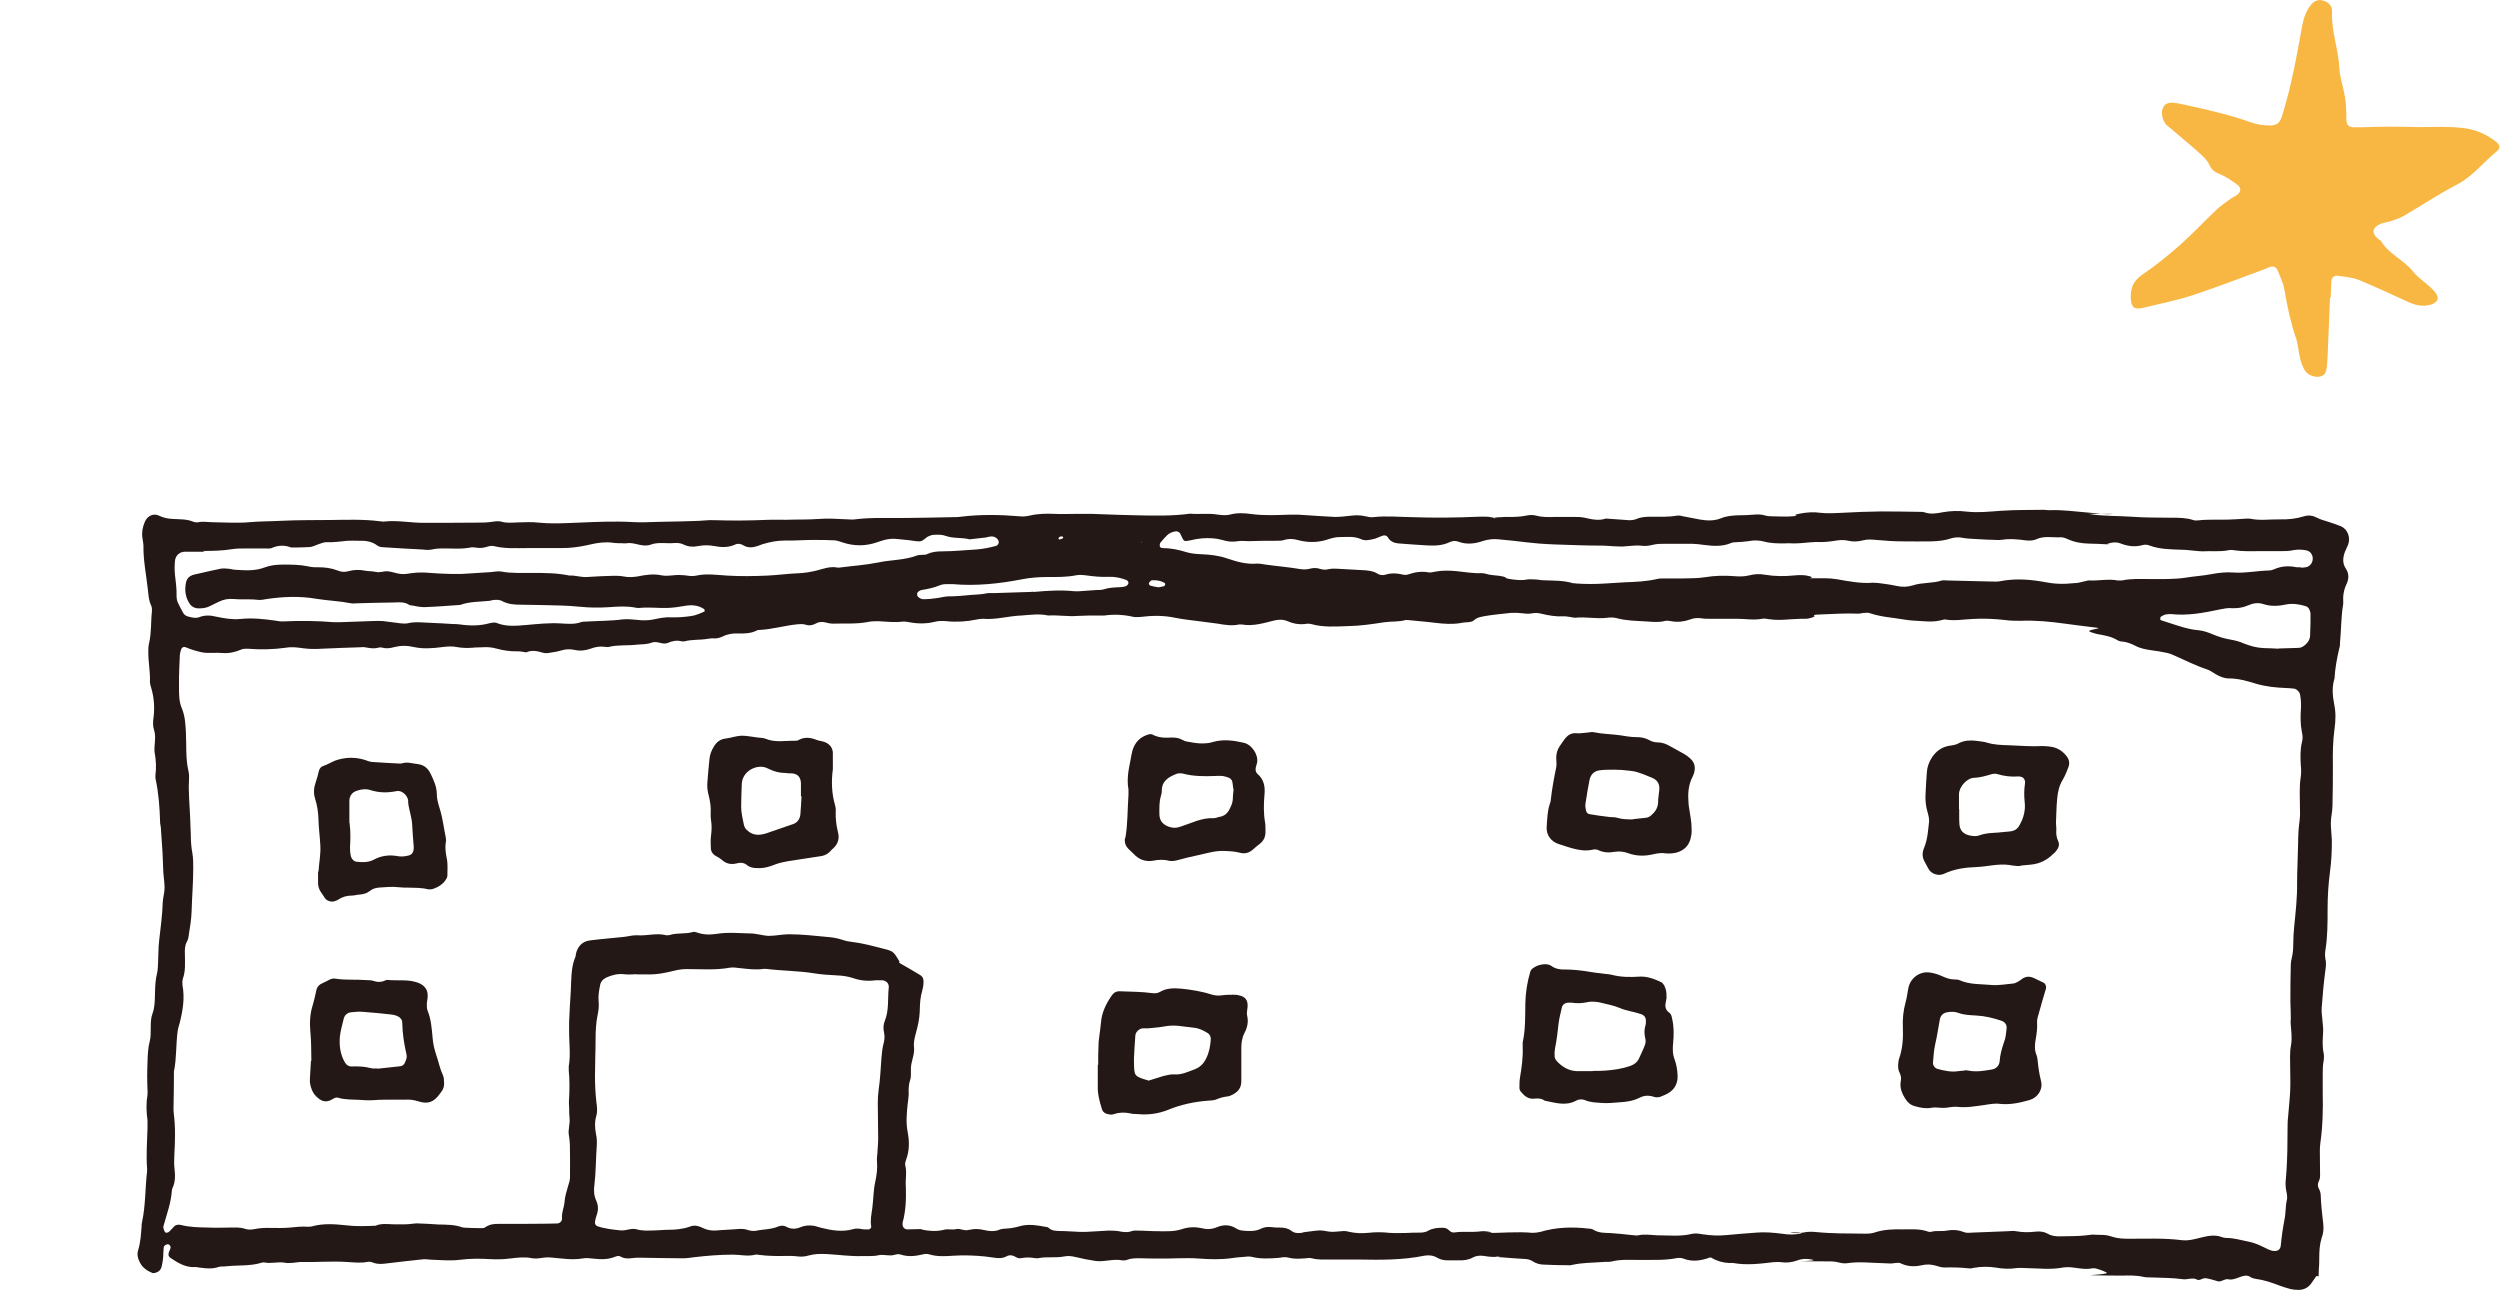 <svg width="128" height="67" viewBox="0 0 128 67" fill="none" xmlns="http://www.w3.org/2000/svg">
<path fill-rule="evenodd" clip-rule="evenodd" d="M87.611 64.384C87.611 64.384 87.57 64.384 87.549 64.384C87.112 64.54 86.664 64.624 86.206 64.446C86.081 64.394 85.935 64.394 85.8 64.425C85.186 64.54 84.561 64.498 83.947 64.509C83.468 64.509 82.989 64.467 82.5 64.592C82.365 64.624 82.229 64.592 82.094 64.613C81.563 64.655 81.032 64.644 80.512 64.759C80.449 64.78 80.376 64.79 80.304 64.78C79.887 64.78 79.481 64.769 79.065 64.749C78.857 64.749 78.659 64.697 78.482 64.582C78.336 64.488 78.191 64.457 78.024 64.457C77.597 64.436 77.16 64.394 76.723 64.363C76.359 64.332 77.066 64.29 76.702 64.342C76.452 64.373 76.202 64.342 75.953 64.3C75.765 64.279 75.578 64.29 75.411 64.384C75.182 64.509 74.932 64.54 74.683 64.53C74.495 64.53 74.318 64.53 74.131 64.53C73.944 64.53 73.766 64.498 73.6 64.404C73.392 64.279 73.163 64.248 72.934 64.29C71.82 64.519 70.696 64.509 69.572 64.488C69.093 64.488 68.614 64.488 68.125 64.488C67.812 64.488 67.479 64.509 67.167 64.425C67.094 64.404 67.021 64.404 66.959 64.415C66.615 64.446 66.282 64.478 65.939 64.384C65.782 64.342 65.616 64.384 65.46 64.404C65.002 64.436 64.544 64.467 64.096 64.352C63.961 64.321 63.825 64.332 63.69 64.352C63.482 64.363 63.284 64.384 63.076 64.415C62.503 64.498 61.931 64.478 61.358 64.436C60.651 64.384 59.943 64.457 59.235 64.436C58.985 64.436 58.735 64.436 58.475 64.425C58.215 64.425 57.975 64.404 57.725 64.498C57.642 64.53 57.538 64.54 57.455 64.53C56.997 64.436 56.539 64.624 56.091 64.561C55.748 64.509 55.415 64.446 55.081 64.363C54.873 64.311 54.675 64.29 54.478 64.332C54.051 64.415 53.614 64.332 53.176 64.415C53.114 64.436 53.041 64.415 52.979 64.415C52.75 64.373 52.521 64.373 52.292 64.415C52.208 64.436 52.094 64.415 52.032 64.373C51.865 64.269 51.698 64.227 51.521 64.332C51.344 64.425 51.167 64.425 50.98 64.404C50.793 64.384 50.616 64.352 50.439 64.332C49.908 64.279 49.388 64.258 48.857 64.29C48.419 64.321 47.982 64.352 47.555 64.217C47.472 64.196 47.368 64.196 47.285 64.217C46.9 64.311 46.525 64.363 46.129 64.238C46.025 64.196 45.9 64.217 45.796 64.248C45.526 64.332 45.255 64.206 44.974 64.269C44.714 64.332 44.432 64.3 44.151 64.311C43.527 64.332 42.923 64.238 42.299 64.206C41.997 64.196 41.705 64.196 41.414 64.279C41.237 64.332 41.05 64.352 40.873 64.332C40.414 64.269 39.956 64.332 39.498 64.3C39.311 64.3 39.134 64.279 38.947 64.258C38.853 64.258 38.759 64.217 38.676 64.238C38.291 64.342 37.906 64.238 37.521 64.238C36.875 64.238 36.23 64.29 35.595 64.363C35.397 64.384 35.189 64.425 34.981 64.425C34.242 64.425 33.513 64.404 32.774 64.394C32.639 64.394 32.503 64.394 32.368 64.415C32.16 64.446 31.962 64.446 31.764 64.332C31.681 64.279 31.598 64.311 31.504 64.342C31.15 64.488 30.786 64.488 30.421 64.446C30.213 64.425 30.015 64.394 29.807 64.436C29.297 64.519 28.797 64.436 28.298 64.394C28.131 64.373 27.985 64.373 27.819 64.394C27.621 64.425 27.403 64.457 27.205 64.415C26.83 64.342 26.476 64.394 26.112 64.436C25.779 64.478 25.425 64.488 25.081 64.467C24.582 64.436 24.072 64.436 23.572 64.498C23.093 64.561 22.614 64.519 22.125 64.498C21.969 64.498 21.802 64.457 21.646 64.478C21.032 64.54 20.418 64.613 19.804 64.686C19.575 64.717 19.356 64.738 19.127 64.655C19.023 64.613 18.898 64.582 18.794 64.613C18.45 64.676 18.107 64.634 17.763 64.613C16.983 64.561 16.202 64.634 15.432 64.613C15.296 64.613 15.151 64.644 15.015 64.655C14.88 64.655 14.745 64.686 14.609 64.655C14.245 64.582 13.881 64.717 13.516 64.634C13.475 64.634 13.423 64.634 13.381 64.655C12.798 64.832 12.194 64.769 11.611 64.832C11.476 64.853 11.33 64.832 11.205 64.863C10.893 64.978 10.57 64.947 10.258 64.905C10.165 64.905 10.071 64.863 9.988 64.874C9.498 64.905 9.103 64.655 8.728 64.404C8.655 64.352 8.603 64.269 8.634 64.165C8.655 64.071 8.707 63.998 8.728 63.904C8.759 63.81 8.686 63.716 8.593 63.706C8.509 63.706 8.395 63.779 8.384 63.852C8.384 63.946 8.364 64.029 8.364 64.123C8.364 64.384 8.332 64.624 8.27 64.874C8.218 65.041 8.103 65.135 7.926 65.176C7.885 65.176 7.833 65.197 7.802 65.176C7.541 65.072 7.312 64.915 7.177 64.665C7.062 64.457 7 64.238 7.073 64.008C7.198 63.602 7.219 63.195 7.25 62.788C7.25 62.715 7.25 62.653 7.271 62.58C7.458 61.724 7.427 60.838 7.531 59.972C7.531 59.931 7.531 59.879 7.531 59.837C7.479 59.149 7.531 58.46 7.552 57.772C7.552 57.637 7.552 57.491 7.552 57.355C7.489 56.917 7.479 56.479 7.552 56.051C7.562 55.968 7.552 55.874 7.552 55.78C7.531 55.322 7.531 54.863 7.552 54.404C7.562 54.028 7.573 53.674 7.666 53.309C7.729 53.09 7.708 52.861 7.718 52.631C7.718 52.37 7.718 52.13 7.812 51.88C7.937 51.536 7.926 51.15 7.937 50.785C7.947 50.462 7.958 50.149 8.041 49.836C8.083 49.659 8.083 49.471 8.093 49.294C8.114 48.929 8.103 48.554 8.145 48.189C8.218 47.532 8.312 46.864 8.332 46.207C8.343 45.957 8.426 45.707 8.426 45.456C8.426 45.206 8.384 44.956 8.364 44.695C8.343 44.351 8.343 44.007 8.322 43.663C8.291 43.256 8.27 42.839 8.239 42.432C8.239 42.318 8.197 42.203 8.197 42.088C8.176 41.358 8.124 40.618 7.968 39.898C7.958 39.825 7.947 39.763 7.958 39.69C8.01 39.304 7.989 38.918 7.916 38.522C7.895 38.365 7.916 38.209 7.926 38.042C7.947 37.813 7.958 37.583 7.885 37.364C7.833 37.208 7.833 37.051 7.843 36.885C7.926 36.332 7.906 35.779 7.749 35.247C7.718 35.133 7.677 35.018 7.677 34.914C7.697 34.403 7.593 33.913 7.593 33.401C7.593 33.235 7.593 33.078 7.635 32.922C7.76 32.38 7.718 31.816 7.781 31.274C7.781 31.18 7.781 31.086 7.739 31.003C7.614 30.742 7.604 30.471 7.573 30.2C7.489 29.439 7.333 28.698 7.344 27.937C7.344 27.802 7.302 27.666 7.291 27.53C7.25 27.249 7.302 26.978 7.416 26.717C7.541 26.415 7.864 26.258 8.145 26.404C8.384 26.519 8.613 26.561 8.863 26.571C9.207 26.592 9.55 26.571 9.883 26.707C9.967 26.738 10.071 26.759 10.154 26.738C10.414 26.686 10.654 26.738 10.904 26.738C11.518 26.748 12.142 26.79 12.756 26.738C13.308 26.686 13.86 26.696 14.401 26.665C15.255 26.623 16.098 26.634 16.951 26.623C17.774 26.613 18.596 26.581 19.429 26.686C19.491 26.686 19.564 26.707 19.627 26.707C20.324 26.623 21.001 26.769 21.688 26.769C22.011 26.769 22.333 26.769 22.645 26.769C23.218 26.769 23.791 26.759 24.363 26.759C24.665 26.759 24.956 26.759 25.258 26.707C25.383 26.686 25.539 26.675 25.664 26.707C25.935 26.79 26.216 26.759 26.487 26.748C26.851 26.738 27.226 26.717 27.59 26.759C28.1 26.811 28.6 26.8 29.099 26.78C29.974 26.748 30.838 26.696 31.712 26.707C32.17 26.707 32.628 26.759 33.086 26.738C33.908 26.707 34.741 26.707 35.564 26.675C35.907 26.675 36.251 26.613 36.594 26.634C37.51 26.665 38.426 26.654 39.353 26.613C39.655 26.602 39.946 26.613 40.248 26.613C40.8 26.592 41.351 26.613 41.903 26.571C42.403 26.529 42.913 26.571 43.423 26.592C43.537 26.592 43.652 26.613 43.766 26.592C44.662 26.477 45.557 26.54 46.452 26.519C47.254 26.508 48.066 26.498 48.857 26.477C48.971 26.477 49.086 26.477 49.2 26.456C50.199 26.331 51.219 26.352 52.219 26.435C52.375 26.456 52.541 26.435 52.698 26.404C53.124 26.3 53.562 26.29 53.989 26.31C54.353 26.331 54.727 26.31 55.092 26.31C55.373 26.31 55.644 26.31 55.914 26.31C56.102 26.31 56.279 26.331 56.466 26.331C57.038 26.352 57.611 26.373 58.184 26.383C59.099 26.404 60.016 26.425 60.932 26.3C61.379 26.342 61.848 26.269 62.306 26.342C62.535 26.373 62.764 26.404 62.993 26.342C63.357 26.248 63.721 26.269 64.086 26.321C64.731 26.404 65.366 26.373 66.011 26.352C66.168 26.352 66.334 26.352 66.49 26.352C67.115 26.394 67.729 26.435 68.343 26.467C68.614 26.467 68.895 26.435 69.165 26.404C69.415 26.373 69.665 26.373 69.915 26.435C70.05 26.467 70.196 26.498 70.321 26.477C70.966 26.404 71.612 26.467 72.247 26.477C73.392 26.519 74.537 26.508 75.692 26.456C75.921 26.456 76.15 26.435 76.379 26.488C76.837 26.581 76.223 26.529 76.671 26.488C76.858 26.488 77.035 26.456 77.222 26.467C77.524 26.467 77.816 26.467 78.118 26.404C78.295 26.362 78.482 26.352 78.669 26.404C78.982 26.488 79.304 26.477 79.617 26.467C79.939 26.467 80.262 26.467 80.585 26.467C80.762 26.467 80.96 26.467 81.136 26.508C81.501 26.592 81.855 26.675 82.219 26.55C82.562 26.581 82.906 26.592 83.25 26.623C83.437 26.644 83.614 26.644 83.791 26.571C84.03 26.467 84.28 26.456 84.54 26.456C84.967 26.456 85.404 26.477 85.841 26.404C85.946 26.383 86.07 26.404 86.175 26.435C86.466 26.488 86.758 26.55 87.049 26.602C87.413 26.665 87.778 26.675 88.132 26.529C88.413 26.415 88.715 26.394 89.006 26.383C89.256 26.383 89.506 26.373 89.766 26.352C89.974 26.331 90.182 26.331 90.38 26.394C90.484 26.425 90.609 26.435 90.724 26.435C91.067 26.435 91.411 26.467 91.754 26.435C92.347 26.394 91.556 26.415 92.139 26.3C92.504 26.227 92.868 26.206 93.232 26.258C93.586 26.3 93.919 26.269 94.263 26.258C94.95 26.216 95.637 26.196 96.324 26.185C96.969 26.185 97.604 26.196 98.25 26.206C98.343 26.206 98.447 26.206 98.52 26.227C98.833 26.342 99.155 26.29 99.468 26.227C99.874 26.154 100.29 26.143 100.706 26.196C101.279 26.258 101.851 26.196 102.424 26.154C103.163 26.102 103.892 26.112 104.631 26.102C104.724 26.102 104.818 26.123 104.912 26.123C105.599 26.091 106.286 26.196 106.962 26.248C107.379 26.279 107.785 26.362 108.201 26.31C108.222 26.31 106.91 26.31 106.931 26.31C107.649 26.435 108.389 26.404 109.128 26.456C109.815 26.508 110.502 26.498 111.189 26.508C111.553 26.508 111.928 26.508 112.282 26.623C112.365 26.654 112.459 26.654 112.542 26.644C113.073 26.581 113.604 26.623 114.124 26.602C114.374 26.592 114.624 26.581 114.884 26.561C114.999 26.561 115.113 26.54 115.228 26.561C115.727 26.665 116.237 26.581 116.737 26.592C117.153 26.602 117.559 26.561 117.965 26.435C118.205 26.362 118.413 26.394 118.631 26.508C118.808 26.602 119.017 26.654 119.214 26.717C119.433 26.79 119.652 26.863 119.86 26.946C120.203 27.103 120.359 27.52 120.224 27.885C120.172 28.01 120.11 28.135 120.058 28.26C119.953 28.552 119.922 28.844 120.11 29.116C120.276 29.376 120.266 29.647 120.141 29.908C119.995 30.21 119.953 30.513 119.974 30.847C119.974 30.909 119.974 30.982 119.953 31.045C119.86 31.66 119.87 32.286 119.808 32.901C119.808 32.995 119.808 33.089 119.776 33.172C119.652 33.694 119.558 34.204 119.527 34.736C119.391 35.164 119.423 35.602 119.506 36.029C119.6 36.467 119.589 36.895 119.527 37.322C119.443 37.938 119.433 38.563 119.443 39.179C119.443 39.867 119.443 40.566 119.423 41.254C119.423 41.546 119.339 41.848 119.339 42.14C119.339 42.432 119.381 42.735 119.391 43.027C119.391 43.559 119.371 44.08 119.298 44.612C119.214 45.248 119.173 45.894 119.173 46.541C119.173 47.25 119.173 47.97 119.058 48.668C119.037 48.804 119.037 48.95 119.058 49.075C119.11 49.284 119.089 49.482 119.058 49.69C118.975 50.326 118.913 50.973 118.871 51.609C118.85 51.839 118.902 52.068 118.913 52.297C118.933 52.485 118.954 52.662 118.944 52.85C118.923 53.215 118.892 53.58 118.975 53.945C118.996 54.049 118.985 54.174 118.975 54.289C118.923 54.539 118.923 54.79 118.923 55.04C118.923 55.342 118.923 55.634 118.923 55.937C118.944 56.813 118.923 57.689 118.798 58.554C118.777 58.69 118.777 58.825 118.777 58.971C118.777 59.389 118.788 59.795 118.788 60.202C118.788 60.296 118.767 60.39 118.725 60.473C118.663 60.609 118.652 60.723 118.725 60.859C118.777 60.953 118.819 61.078 118.819 61.182C118.84 61.683 118.892 62.194 118.954 62.694C118.975 62.934 118.954 63.163 118.871 63.372C118.767 63.706 118.746 64.04 118.746 64.394C118.746 64.968 118.725 64.717 118.715 65.291C118.715 65.458 118.663 65.239 118.569 65.374C118.486 65.489 118.413 65.604 118.33 65.718C118.173 65.937 117.944 66.042 117.684 66.042C117.549 66.042 117.414 66.031 117.278 66C117.08 65.948 116.883 65.885 116.685 65.812C116.3 65.666 115.915 65.531 115.498 65.479C115.415 65.468 115.311 65.437 115.238 65.395C114.894 65.135 114.488 65.593 114.083 65.499C113.906 65.458 113.739 65.645 113.562 65.604C113.364 65.552 113.166 65.479 112.958 65.447C112.729 65.416 112.646 65.614 112.448 65.499C112.282 65.406 111.959 65.52 111.792 65.499C111.262 65.426 110.741 65.426 110.21 65.406C110.044 65.406 109.887 65.406 109.731 65.374C109.367 65.291 109.003 65.301 108.628 65.312C108.097 65.312 107.577 65.301 107.046 65.291C106.858 65.291 108.024 65.239 107.858 65.155C107.754 65.103 107.649 65.051 107.545 65.02C107.41 64.978 107.264 64.915 107.139 64.936C106.785 65.009 106.452 64.936 106.119 64.895C105.963 64.874 105.797 64.874 105.64 64.895C105.005 65.02 104.36 64.936 103.725 64.926C103.569 64.926 103.402 64.905 103.246 64.926C102.903 64.978 102.559 64.968 102.216 64.905C101.82 64.843 101.435 64.843 101.05 64.915C100.967 64.936 100.873 64.957 100.779 64.936C100.373 64.895 99.957 64.884 99.551 64.895C99.415 64.895 99.28 64.853 99.145 64.811C98.895 64.738 98.656 64.717 98.395 64.78C98.031 64.863 97.667 64.853 97.323 64.686C97.25 64.644 97.146 64.655 97.053 64.665C96.844 64.707 96.647 64.686 96.438 64.676C95.824 64.665 95.2 64.582 94.575 64.676C94.44 64.697 94.294 64.676 94.169 64.644C93.919 64.571 93.669 64.582 93.42 64.582C93.003 64.582 92.587 64.582 92.181 64.571C91.921 64.571 93.055 64.571 92.816 64.498C92.545 64.436 92.275 64.436 92.004 64.54C91.744 64.634 91.473 64.665 91.192 64.624C91.057 64.603 90.921 64.624 90.786 64.624C90.099 64.707 89.422 64.79 88.735 64.665C88.662 64.655 88.6 64.665 88.527 64.665C88.208 64.651 87.91 64.564 87.632 64.404L87.611 64.384ZM46.036 49.294C46.41 49.503 46.754 49.711 47.108 49.92C47.243 50.003 47.295 50.128 47.285 50.274C47.285 50.431 47.254 50.598 47.212 50.754C47.129 51.025 47.108 51.286 47.097 51.567C47.097 51.911 47.056 52.256 46.972 52.589C46.9 52.923 46.764 53.246 46.795 53.601C46.848 53.976 46.65 54.32 46.639 54.685C46.639 54.779 46.639 54.873 46.639 54.956C46.639 55.071 46.639 55.186 46.598 55.301C46.525 55.53 46.514 55.749 46.525 55.978C46.525 56.166 46.494 56.343 46.473 56.521C46.421 57.001 46.379 57.48 46.473 57.96C46.566 58.45 46.566 58.919 46.389 59.389C46.358 59.472 46.327 59.576 46.348 59.66C46.442 60.025 46.348 60.4 46.379 60.755C46.4 61.38 46.379 61.996 46.213 62.6C46.213 62.621 46.213 62.642 46.213 62.663C46.192 62.809 46.306 62.944 46.452 62.944C46.754 62.944 47.056 62.924 47.347 62.924C47.535 62.924 47.014 62.924 47.191 62.955C47.555 63.028 47.92 63.059 48.284 62.976C48.388 62.944 48.513 62.934 48.617 62.944C49.148 62.976 48.836 62.851 49.356 62.976C49.46 63.007 49.585 62.976 49.7 62.955C49.929 62.903 50.147 62.924 50.376 62.976C50.647 63.038 50.918 63.07 51.188 62.955C51.282 62.913 51.417 62.913 51.521 62.903C51.75 62.892 51.969 62.851 52.188 62.788C52.666 62.642 53.145 62.746 53.624 62.83C53.645 62.83 53.666 62.851 53.687 62.861C53.853 63.028 54.051 63.017 54.27 63.028C54.582 63.028 54.915 63.059 55.238 63.07C55.373 63.07 55.508 63.08 55.644 63.07C56.008 63.049 56.383 63.028 56.747 63.007C56.903 63.007 57.07 63.007 57.226 63.028C57.476 63.08 57.715 63.122 57.965 63.028C58.048 62.997 58.142 63.007 58.236 63.007C58.579 63.007 58.923 63.038 59.266 63.038C59.682 63.038 60.099 63.07 60.505 62.934C60.848 62.819 61.181 62.809 61.514 62.882C61.796 62.955 62.045 62.944 62.316 62.83C62.639 62.694 62.982 62.694 63.305 62.903C63.399 62.965 63.513 62.997 63.628 63.007C63.94 63.038 64.273 63.059 64.575 62.903C64.752 62.819 64.929 62.809 65.116 62.83C65.251 62.851 65.387 62.851 65.533 62.851C65.741 62.851 65.939 62.882 66.115 63.017C66.261 63.132 66.449 63.153 66.636 63.122C66.698 63.111 66.761 63.08 66.834 63.08C67.084 63.049 67.333 63.007 67.583 62.997C67.791 62.997 67.989 63.07 68.197 63.07C68.406 63.07 68.603 63.038 68.812 63.028C68.905 63.028 68.999 63.049 69.082 63.07C69.394 63.143 69.728 63.153 70.04 63.122C70.404 63.08 70.769 63.08 71.133 63.122C71.32 63.132 71.508 63.143 71.685 63.132C72.195 63.132 72.101 63.111 72.601 63.111C72.788 63.111 72.965 63.111 73.132 63.007C73.361 62.882 73.61 62.861 73.86 62.861C73.985 62.861 74.089 62.892 74.172 62.976C74.256 63.059 74.35 63.122 74.474 63.101C74.901 63.038 75.338 63.101 75.776 63.049C75.953 63.017 76.14 63.049 76.317 63.08C76.588 63.132 75.796 63.132 76.067 63.132C76.868 63.132 77.67 63.049 78.472 63.122C78.607 63.122 78.742 63.101 78.878 63.07C79.679 62.83 80.501 62.809 81.324 62.903C81.418 62.903 81.522 62.924 81.584 62.965C81.855 63.132 82.157 63.122 82.448 63.132C82.812 63.153 83.177 63.195 83.551 63.236C83.666 63.236 83.781 63.278 83.885 63.247C84.207 63.174 84.53 63.236 84.842 63.247C85.436 63.247 86.039 63.32 86.622 63.174C86.799 63.132 86.987 63.163 87.174 63.195C87.58 63.257 87.996 63.278 88.402 63.236C88.902 63.184 89.402 63.153 89.912 63.111C90.349 63.07 90.786 63.111 91.213 63.163C91.535 63.216 91.848 63.226 92.16 63.163C92.483 63.09 91.411 63.08 91.744 63.122C91.942 63.143 92.16 63.143 92.358 63.101C92.566 63.059 92.764 63.059 92.972 63.08C93.794 63.163 94.627 63.153 95.45 63.163C95.637 63.163 95.814 63.163 95.991 63.101C96.459 62.944 96.948 62.934 97.417 62.944C97.844 62.944 98.291 62.903 98.718 63.059C98.781 63.08 98.853 63.08 98.916 63.059C99.166 62.997 99.426 63.059 99.665 63.007C99.967 62.955 100.248 62.965 100.54 63.08C100.665 63.132 100.81 63.122 100.946 63.111C101.56 63.09 102.184 63.059 102.799 63.038C102.934 63.038 103.08 63.007 103.215 63.038C103.559 63.101 103.892 63.101 104.235 63.059C104.443 63.038 104.651 63.059 104.839 63.163C105.047 63.289 105.276 63.309 105.505 63.299C105.911 63.289 106.327 63.299 106.744 63.257C107.472 63.174 106.869 63.226 107.597 63.226C107.785 63.226 107.972 63.257 108.139 63.32C108.43 63.414 108.722 63.424 109.023 63.424C109.919 63.424 110.814 63.383 111.709 63.497C112.396 63.581 113.073 63.09 113.729 63.33C113.812 63.362 113.906 63.383 113.989 63.383C114.364 63.383 114.707 63.487 115.071 63.56C115.3 63.602 115.509 63.675 115.717 63.768C115.863 63.841 116.008 63.904 116.154 63.977C116.216 63.998 116.279 64.029 116.341 64.04C116.622 64.092 116.768 63.977 116.779 63.737C116.82 63.299 116.883 62.871 116.966 62.444C117.039 62.11 117.008 61.756 117.091 61.422C117.112 61.339 117.101 61.234 117.091 61.151C116.966 60.556 117.039 60.515 117.07 59.92C117.112 59.253 117.122 58.586 117.122 57.918C117.122 57.668 117.122 57.418 117.153 57.157C117.185 56.719 117.237 56.281 117.257 55.853C117.278 55.468 117.257 55.071 117.257 54.685C117.257 54.3 117.226 53.903 117.299 53.517C117.372 53.121 117.299 52.746 117.278 52.349C117.278 52.276 117.289 52.214 117.289 52.141C117.289 51.859 117.278 51.588 117.268 51.317C117.268 50.671 117.268 50.034 117.289 49.388C117.289 49.273 117.309 49.158 117.341 49.044C117.393 48.825 117.414 48.595 117.414 48.366C117.414 48.043 117.434 47.719 117.466 47.407C117.538 46.677 117.622 45.947 117.611 45.206C117.611 44.539 117.653 43.871 117.663 43.204C117.663 42.808 117.684 42.422 117.736 42.036C117.767 41.807 117.767 41.577 117.757 41.348C117.757 40.816 117.715 40.294 117.799 39.773C117.83 39.565 117.82 39.356 117.799 39.158C117.778 38.762 117.767 38.376 117.861 37.99C117.903 37.834 117.903 37.667 117.861 37.51C117.778 37.093 117.778 36.686 117.809 36.269C117.82 36.04 117.809 35.81 117.767 35.581C117.747 35.425 117.591 35.279 117.455 35.258C117.32 35.237 117.185 35.237 117.039 35.226C116.518 35.206 115.987 35.153 115.477 34.997C115.04 34.861 114.593 34.736 114.135 34.736C113.874 34.736 113.645 34.642 113.427 34.507C113.291 34.423 113.156 34.33 113.01 34.277C112.438 34.09 111.907 33.819 111.366 33.579C111.22 33.506 111.074 33.454 110.918 33.422C110.668 33.37 110.429 33.328 110.179 33.297C109.877 33.255 109.586 33.203 109.315 33.057C109.107 32.953 108.899 32.87 108.67 32.849C108.576 32.849 108.482 32.818 108.409 32.776C108.107 32.588 107.774 32.536 107.431 32.473C107.296 32.453 107.16 32.4 107.035 32.359C106.713 32.244 107.722 32.181 107.368 32.14C106.817 32.077 106.275 32.004 105.724 31.931C104.974 31.827 104.225 31.754 103.465 31.785C103.194 31.785 102.913 31.785 102.642 31.743C102.091 31.681 101.539 31.66 100.998 31.691C100.54 31.712 100.082 31.796 99.624 31.723C99.54 31.702 99.447 31.743 99.353 31.764C99.062 31.837 98.76 31.827 98.468 31.806C98.125 31.785 97.781 31.775 97.438 31.712C96.876 31.618 96.303 31.587 95.751 31.399C95.668 31.368 95.564 31.368 95.481 31.378C95.366 31.378 95.252 31.42 95.148 31.42C94.481 31.389 93.815 31.441 93.159 31.462C92.514 31.493 93.253 31.514 92.629 31.66C92.504 31.691 92.358 31.681 92.212 31.681C92.014 31.691 91.796 31.702 91.598 31.712C91.254 31.743 90.911 31.754 90.567 31.702C90.453 31.681 90.338 31.66 90.224 31.681C89.787 31.764 89.36 31.681 88.923 31.681C88.444 31.681 87.955 31.681 87.476 31.681C87.361 31.681 87.236 31.681 87.132 31.66C86.924 31.629 86.726 31.639 86.518 31.723C86.216 31.827 85.894 31.869 85.571 31.806C85.467 31.785 85.342 31.764 85.227 31.796C84.915 31.879 84.592 31.837 84.27 31.816C83.77 31.785 83.27 31.785 82.771 31.649C82.625 31.608 82.448 31.608 82.292 31.629C81.74 31.702 81.189 31.566 80.647 31.629C80.564 31.629 80.47 31.597 80.376 31.587C80.262 31.576 80.147 31.545 80.033 31.556C79.669 31.576 79.304 31.514 78.951 31.43C78.784 31.389 78.638 31.368 78.472 31.399C78.284 31.441 78.107 31.42 77.93 31.399C77.753 31.378 77.556 31.368 77.379 31.378C76.9 31.43 76.421 31.472 75.953 31.556C75.276 31.681 75.682 31.848 74.984 31.869C74.922 31.869 74.849 31.889 74.787 31.9C74.35 31.973 73.923 31.942 73.486 31.889C73.007 31.827 72.528 31.796 72.049 31.743C72.028 31.743 72.007 31.743 71.976 31.743C71.622 31.848 71.247 31.806 70.883 31.858C70.269 31.952 69.655 32.046 69.041 32.056C68.395 32.077 67.76 32.129 67.136 31.952C67.032 31.921 66.907 31.931 66.803 31.952C66.501 31.983 66.199 31.931 65.928 31.806C65.71 31.712 65.491 31.712 65.262 31.764C64.71 31.9 64.159 32.077 63.576 31.973C63.524 31.973 63.482 31.973 63.44 31.973C63.076 32.056 62.712 31.994 62.347 31.931C62.035 31.889 61.712 31.848 61.39 31.806C60.984 31.754 60.567 31.712 60.161 31.629C59.568 31.503 58.985 31.514 58.392 31.587C58.277 31.587 58.163 31.608 58.048 31.587C57.548 31.472 57.059 31.441 56.549 31.514C56.456 31.524 56.362 31.514 56.268 31.514C55.904 31.514 55.539 31.514 55.175 31.535C54.675 31.576 54.165 31.483 53.666 31.514C53.208 31.41 52.75 31.483 52.302 31.514C51.636 31.535 50.99 31.743 50.314 31.681C50.21 31.681 50.085 31.702 49.981 31.723C49.481 31.827 48.981 31.858 48.471 31.806C48.263 31.785 48.055 31.785 47.857 31.837C47.431 31.942 46.993 31.942 46.556 31.858C46.442 31.837 46.327 31.816 46.213 31.827C45.796 31.879 45.39 31.827 44.974 31.806C44.786 31.806 44.609 31.806 44.422 31.848C43.829 31.962 43.236 31.91 42.642 31.931C42.538 31.931 42.413 31.91 42.309 31.879C42.122 31.827 41.945 31.827 41.778 31.921C41.612 32.014 41.424 32.046 41.247 31.983C41.112 31.942 40.977 31.952 40.841 31.962C40.185 32.025 39.54 32.223 38.874 32.254C38.832 32.254 38.78 32.254 38.739 32.286C38.447 32.432 38.124 32.442 37.802 32.432C37.521 32.421 37.25 32.463 37 32.588C36.834 32.672 36.657 32.703 36.469 32.682C36.386 32.682 36.282 32.703 36.199 32.713C35.813 32.776 35.418 32.734 35.043 32.838C35.002 32.838 34.95 32.838 34.908 32.838C34.648 32.765 34.419 32.818 34.179 32.922C33.919 33.026 33.659 32.797 33.367 32.901C33.138 32.995 32.878 32.984 32.618 33.005C32.139 33.068 31.65 33.005 31.181 33.12C31.119 33.141 31.035 33.12 30.983 33.12C30.723 33.078 30.484 33.12 30.234 33.214C29.974 33.308 29.693 33.339 29.422 33.276C29.183 33.224 28.974 33.235 28.756 33.297C28.558 33.36 28.35 33.391 28.152 33.422C28.038 33.443 27.913 33.454 27.809 33.422C27.527 33.339 27.236 33.266 26.945 33.401C26.788 33.381 26.632 33.339 26.466 33.349C26.122 33.349 25.779 33.308 25.446 33.214C25.196 33.141 24.946 33.12 24.696 33.141C24.53 33.151 24.373 33.141 24.217 33.162C23.947 33.182 23.666 33.182 23.395 33.13C23.155 33.078 22.895 33.099 22.645 33.13C22.167 33.193 21.677 33.235 21.199 33.13C20.845 33.047 20.522 33.047 20.189 33.13C19.981 33.193 19.783 33.214 19.575 33.162C19.512 33.141 19.439 33.141 19.366 33.162C19.137 33.224 18.919 33.182 18.69 33.141C18.596 33.12 18.513 33.141 18.419 33.141C17.784 33.162 17.139 33.182 16.494 33.214C16.171 33.235 15.858 33.235 15.536 33.193C15.244 33.151 14.942 33.109 14.651 33.162C13.995 33.255 13.329 33.266 12.663 33.214C12.548 33.214 12.423 33.214 12.33 33.266C12.028 33.391 11.716 33.464 11.382 33.433C11.039 33.401 10.695 33.464 10.352 33.401C10.06 33.339 9.779 33.255 9.509 33.141C9.394 33.089 9.29 33.162 9.259 33.297C9.238 33.391 9.207 33.474 9.207 33.568C9.186 33.933 9.176 34.298 9.165 34.674C9.165 34.861 9.165 35.039 9.165 35.216C9.165 35.56 9.165 35.915 9.3 36.238C9.477 36.655 9.498 37.083 9.519 37.521C9.55 38.178 9.498 38.855 9.654 39.502C9.686 39.658 9.686 39.825 9.675 39.982C9.654 40.305 9.675 40.618 9.686 40.941C9.727 41.535 9.748 42.13 9.769 42.735C9.769 43.058 9.79 43.371 9.852 43.694C9.894 43.944 9.894 44.195 9.894 44.445C9.894 45.185 9.831 45.915 9.811 46.645C9.8 47.062 9.727 47.469 9.665 47.876C9.654 47.99 9.634 48.105 9.571 48.209C9.457 48.418 9.457 48.637 9.467 48.877C9.467 49.294 9.509 49.711 9.363 50.107C9.332 50.212 9.332 50.337 9.342 50.441C9.467 51.088 9.363 51.724 9.207 52.349C9.176 52.485 9.124 52.61 9.103 52.746C8.999 53.444 9.051 54.164 8.905 54.863C8.905 54.904 8.905 54.956 8.905 54.998C8.905 55.561 8.895 56.145 8.884 56.719C8.884 56.813 8.884 56.907 8.895 56.99C8.988 57.699 8.967 58.419 8.926 59.128C8.926 59.336 8.905 59.535 8.926 59.743C8.967 60.108 8.999 60.483 8.832 60.828C8.811 60.869 8.801 60.922 8.801 60.953C8.759 61.578 8.541 62.162 8.374 62.757C8.364 62.809 8.353 62.851 8.374 62.892C8.384 62.955 8.405 63.017 8.447 63.08C8.489 63.143 8.613 63.122 8.686 63.038C8.749 62.976 8.811 62.913 8.874 62.84C8.967 62.715 9.103 62.684 9.248 62.715C9.727 62.84 10.196 62.84 10.685 62.851C11.049 62.871 11.414 62.851 11.788 62.851C12.038 62.851 12.298 62.83 12.538 62.913C12.694 62.965 12.85 62.965 13.006 62.934C13.298 62.871 13.6 62.861 13.902 62.871C14.214 62.871 14.537 62.882 14.859 62.851C15.161 62.819 15.453 62.788 15.744 62.809C15.838 62.809 15.931 62.809 16.015 62.778C16.577 62.632 17.149 62.673 17.722 62.736C18.221 62.798 18.732 62.778 19.231 62.757C19.512 62.632 19.825 62.673 20.116 62.684C20.459 62.684 20.803 62.705 21.146 62.653C21.261 62.632 21.375 62.632 21.49 62.642C21.813 62.653 22.135 62.673 22.448 62.694C22.864 62.705 23.27 62.694 23.666 62.84C23.749 62.871 24.55 62.882 24.644 62.882C24.707 62.882 24.79 62.882 24.842 62.84C25.061 62.684 25.3 62.653 25.56 62.663C26.07 62.663 28.006 62.663 28.516 62.642C28.662 62.642 28.787 62.527 28.777 62.371C28.745 62.089 28.881 61.829 28.902 61.558C28.922 61.255 29.016 60.974 29.099 60.682C29.141 60.556 29.183 60.421 29.183 60.285C29.193 59.868 29.183 59.462 29.183 59.044C29.183 58.742 29.183 58.44 29.131 58.148C29.068 57.845 29.193 57.564 29.162 57.261C29.141 57.074 29.141 56.896 29.141 56.719C29.141 56.604 29.12 56.489 29.131 56.375C29.162 55.853 29.172 55.322 29.12 54.8C29.12 54.727 29.12 54.664 29.12 54.592C29.214 54.06 29.151 53.538 29.141 53.007C29.141 52.756 29.131 52.506 29.141 52.256C29.162 51.755 29.193 51.244 29.224 50.744C29.256 50.149 29.224 49.544 29.464 48.981C29.485 48.94 29.474 48.887 29.485 48.846C29.578 48.439 29.828 48.189 30.224 48.147C30.796 48.074 31.358 48.032 31.931 47.97C32.16 47.949 32.378 47.876 32.607 47.886C33.117 47.928 33.617 47.751 34.117 47.886C34.179 47.897 34.252 47.886 34.315 47.865C34.689 47.751 35.095 47.834 35.47 47.719C35.532 47.699 35.605 47.719 35.678 47.74C36.011 47.865 36.355 47.865 36.698 47.813C37.271 47.719 37.843 47.782 38.416 47.792C38.728 47.792 39.051 47.907 39.363 47.917C39.707 47.917 40.05 47.834 40.394 47.834C41.081 47.834 41.757 47.917 42.444 47.98C42.694 48.001 42.944 48.053 43.183 48.136C43.308 48.178 43.444 48.209 43.579 48.22C44.131 48.282 44.662 48.428 45.192 48.564C45.755 48.7 45.744 48.721 46.056 49.231L46.036 49.294ZM32.618 49.878C32.378 49.888 32.149 49.909 31.931 49.878C31.619 49.847 31.337 49.92 31.056 50.045C30.879 50.128 30.755 50.253 30.723 50.452C30.671 50.723 30.619 50.994 30.65 51.275C30.671 51.515 30.65 51.734 30.598 51.964C30.515 52.37 30.494 52.777 30.494 53.205C30.494 53.82 30.463 54.446 30.463 55.061C30.463 55.52 30.484 55.978 30.536 56.437C30.567 56.667 30.598 56.886 30.536 57.115C30.442 57.428 30.453 57.741 30.515 58.064C30.557 58.241 30.567 58.429 30.557 58.617C30.505 59.305 30.515 59.993 30.432 60.682C30.39 60.953 30.411 61.224 30.536 61.495C30.64 61.735 30.64 61.975 30.546 62.225C30.505 62.329 30.484 62.444 30.463 62.559C30.442 62.642 30.505 62.757 30.578 62.778C30.963 62.913 31.379 62.955 31.785 62.997C32.066 63.017 32.326 62.861 32.607 62.944C32.899 63.028 33.201 63.007 33.503 62.997C33.732 62.997 33.961 62.965 34.19 62.965C34.575 62.965 34.96 62.934 35.335 62.798C35.512 62.725 35.689 62.746 35.865 62.819C35.928 62.851 35.99 62.871 36.053 62.903C36.272 62.997 36.49 63.017 36.73 62.997C37.042 62.965 37.364 62.965 37.687 62.934C37.895 62.913 38.093 62.903 38.291 62.976C38.416 63.017 38.572 63.038 38.697 63.017C39.072 62.934 39.478 62.955 39.842 62.798C39.967 62.746 40.113 62.736 40.237 62.798C40.477 62.934 40.716 62.944 40.966 62.84C41.185 62.746 41.414 62.725 41.643 62.757C41.778 62.778 41.913 62.83 42.038 62.861C42.58 62.997 43.121 63.09 43.673 62.934C43.829 62.882 43.985 62.903 44.151 62.934C44.256 62.955 44.37 62.944 44.485 62.944C44.537 62.944 44.62 62.851 44.609 62.809C44.547 62.486 44.62 62.173 44.662 61.85C44.724 61.391 44.714 60.932 44.818 60.483C44.891 60.15 44.932 59.806 44.901 59.451C44.891 59.316 44.911 59.18 44.922 59.044C44.932 58.794 44.963 58.544 44.963 58.294C44.963 57.699 44.943 57.094 44.943 56.5C44.943 56.27 44.953 56.041 44.984 55.812C45.068 55.269 45.088 54.717 45.13 54.164C45.151 53.935 45.172 53.705 45.224 53.486C45.286 53.278 45.307 53.08 45.265 52.871C45.213 52.662 45.224 52.454 45.307 52.256C45.526 51.713 45.442 51.119 45.505 50.556C45.526 50.358 45.369 50.201 45.172 50.191C45.057 50.191 44.932 50.191 44.828 50.191C44.432 50.243 44.047 50.212 43.673 50.076C43.412 49.993 43.142 49.951 42.861 49.941C42.476 49.92 42.08 49.899 41.695 49.836C40.873 49.701 40.05 49.711 39.228 49.607C39.186 49.607 39.145 49.607 39.093 49.607C38.676 49.669 38.27 49.607 37.854 49.565C37.698 49.544 37.541 49.523 37.375 49.544C36.646 49.68 35.918 49.617 35.178 49.617C34.97 49.617 34.773 49.638 34.564 49.69C34.096 49.805 33.627 49.909 33.138 49.888C32.951 49.888 32.764 49.888 32.587 49.888L32.618 49.878ZM117.83 29.063C117.83 29.063 117.965 29.063 118.059 29.043C118.246 29.022 118.413 28.823 118.413 28.605C118.413 28.406 118.298 28.239 118.121 28.187C117.903 28.135 117.663 28.125 117.434 28.166C117.205 28.219 116.976 28.219 116.747 28.219C116.404 28.219 116.06 28.219 115.717 28.219C115.28 28.219 114.853 28.239 114.416 28.177C114.301 28.156 114.187 28.146 114.072 28.177C113.645 28.26 113.198 28.198 112.76 28.229C112.636 28.229 112.49 28.208 112.355 28.198C112.126 28.177 111.897 28.146 111.668 28.146C111.126 28.125 110.575 28.125 110.044 27.927C109.94 27.885 109.815 27.875 109.711 27.906C109.315 28.02 108.94 27.968 108.565 27.822C108.409 27.76 108.253 27.76 108.087 27.791C107.545 27.916 108.336 27.895 107.785 27.864C107.514 27.843 107.233 27.843 106.962 27.833C106.588 27.822 106.234 27.77 105.89 27.614C105.776 27.562 105.62 27.499 105.495 27.509C105.089 27.53 104.672 27.426 104.277 27.603C104.027 27.718 103.735 27.676 103.465 27.635C103.142 27.603 102.819 27.582 102.507 27.635C102.33 27.666 102.143 27.635 101.955 27.635C101.664 27.635 101.362 27.603 101.06 27.593C100.852 27.582 100.644 27.572 100.446 27.53C100.269 27.499 100.082 27.51 99.905 27.562C99.572 27.676 99.239 27.708 98.885 27.718C98.406 27.718 97.927 27.729 97.438 27.718C96.98 27.718 96.522 27.687 96.064 27.645C95.835 27.624 95.616 27.603 95.387 27.666C95.137 27.729 94.887 27.749 94.638 27.687C94.419 27.635 94.18 27.645 93.951 27.687C93.628 27.739 93.316 27.77 92.993 27.749C92.878 27.749 92.764 27.77 92.649 27.77C92.4 27.791 92.15 27.822 91.889 27.822C91.244 27.822 91.993 27.802 91.348 27.822C91.005 27.822 90.661 27.822 90.328 27.729C90.057 27.655 89.787 27.655 89.516 27.708C89.308 27.739 89.1 27.749 88.902 27.76C88.819 27.77 88.715 27.76 88.631 27.802C88.173 28 87.694 27.958 87.205 27.895C87.028 27.864 86.841 27.854 86.664 27.843C86.175 27.843 85.696 27.843 85.217 27.843C85.03 27.843 84.853 27.843 84.665 27.885C84.488 27.927 84.301 27.968 84.124 27.948C83.822 27.906 83.531 27.948 83.239 27.968C83.031 28 82.823 27.968 82.615 27.968C82.458 27.968 82.292 27.937 82.136 27.937C81.282 27.937 80.439 27.906 79.585 27.875C78.284 27.822 78.045 27.729 76.744 27.614C76.463 27.582 76.202 27.614 75.932 27.697C75.515 27.843 75.088 27.895 74.651 27.729C74.516 27.676 74.37 27.697 74.245 27.749C73.881 27.927 73.496 27.948 73.1 27.927C72.601 27.895 72.091 27.864 71.591 27.822C71.383 27.802 71.195 27.729 71.07 27.53C70.987 27.384 70.852 27.395 70.706 27.457C70.602 27.499 70.498 27.551 70.394 27.582C70.165 27.635 69.915 27.708 69.707 27.614C69.332 27.437 68.947 27.499 68.562 27.499C68.406 27.499 68.239 27.541 68.093 27.582C67.552 27.781 67.011 27.802 66.469 27.655C66.209 27.582 65.98 27.572 65.72 27.655C65.616 27.687 65.501 27.687 65.387 27.687C64.908 27.687 64.419 27.687 63.94 27.708C63.753 27.708 63.565 27.676 63.388 27.708C63.107 27.76 62.837 27.729 62.576 27.645C62.243 27.551 61.9 27.541 61.556 27.562C61.348 27.582 61.14 27.614 60.942 27.666C60.619 27.729 60.619 27.739 60.484 27.437C60.463 27.395 60.442 27.353 60.422 27.311C60.38 27.238 60.265 27.186 60.182 27.207C60.026 27.228 59.88 27.291 59.755 27.405C59.641 27.52 59.537 27.635 59.433 27.76C59.391 27.802 59.37 27.885 59.381 27.948C59.381 28.031 59.464 28.062 59.526 28.062C59.943 28.062 60.349 28.146 60.744 28.271C60.994 28.344 61.233 28.365 61.494 28.375C61.952 28.396 62.389 28.438 62.837 28.594C63.326 28.761 63.836 28.907 64.377 28.855C64.492 28.855 64.606 28.876 64.721 28.896C64.877 28.917 65.033 28.938 65.2 28.959C65.626 29.011 66.064 29.053 66.49 29.126C66.678 29.157 66.855 29.168 67.032 29.126C67.219 29.074 67.396 29.063 67.583 29.126C67.739 29.178 67.896 29.178 68.052 29.136C68.156 29.116 68.281 29.105 68.395 29.116C68.895 29.136 69.394 29.178 69.905 29.199C70.102 29.22 70.311 29.241 70.498 29.355C70.633 29.449 70.8 29.47 70.956 29.418C71.227 29.334 71.497 29.345 71.768 29.407C71.872 29.439 72.007 29.449 72.111 29.407C72.434 29.293 72.778 29.241 73.121 29.303C73.225 29.324 73.35 29.303 73.465 29.272C73.829 29.199 74.193 29.209 74.558 29.241C74.984 29.282 75.422 29.366 75.859 29.345C75.921 29.345 75.994 29.355 76.067 29.376C76.286 29.449 76.515 29.449 76.744 29.48C77.327 29.564 76.858 29.595 77.451 29.668C77.701 29.7 77.951 29.72 78.201 29.668C78.336 29.647 78.472 29.668 78.607 29.668C78.753 29.668 78.878 29.71 79.013 29.71C79.523 29.731 80.023 29.71 80.522 29.856C80.585 29.877 80.658 29.856 80.72 29.877C81.199 29.908 81.678 29.908 82.157 29.877C82.51 29.856 82.844 29.835 83.187 29.814C83.739 29.793 84.29 29.773 84.832 29.647C84.946 29.616 85.05 29.616 85.175 29.616C85.488 29.616 85.821 29.616 86.133 29.616C86.529 29.606 86.914 29.616 87.299 29.553C87.799 29.47 88.298 29.46 88.808 29.501C89.058 29.522 89.308 29.522 89.558 29.46C89.828 29.387 90.099 29.376 90.38 29.428C90.88 29.512 91.379 29.512 91.889 29.46C92.139 29.439 92.4 29.428 92.639 29.501C93.087 29.627 92.15 29.647 92.618 29.616C92.889 29.595 93.17 29.616 93.441 29.606C93.649 29.606 93.846 29.627 94.055 29.658C94.658 29.762 95.272 29.887 95.897 29.835C96.053 29.835 96.22 29.856 96.376 29.877C96.626 29.908 96.876 29.95 97.125 30.002C97.396 30.064 97.667 30.054 97.937 29.971C98.416 29.814 98.937 29.877 99.426 29.72C99.509 29.7 99.613 29.72 99.707 29.72C100.436 29.741 101.175 29.752 101.903 29.773C102.08 29.773 102.268 29.793 102.445 29.752C103.205 29.606 103.954 29.668 104.704 29.804C105.068 29.877 105.432 29.908 105.797 29.887C106.619 29.814 106.098 29.908 106.91 29.72C106.931 29.72 106.962 29.72 106.983 29.72C107.472 29.741 107.941 29.627 108.43 29.72C108.503 29.72 108.565 29.72 108.638 29.72C109.117 29.616 109.596 29.647 110.075 29.647C110.689 29.647 111.303 29.668 111.928 29.574C112.355 29.501 112.792 29.48 113.219 29.397C113.604 29.324 113.989 29.282 114.384 29.314C114.988 29.355 115.571 29.22 116.175 29.209C116.258 29.209 116.362 29.178 116.435 29.147C116.81 28.98 117.185 28.959 117.58 29.043C117.622 29.043 117.663 29.043 117.757 29.043L117.83 29.063ZM10.477 28.25C10.133 28.25 9.79 28.25 9.446 28.25C9.176 28.26 8.978 28.459 8.957 28.73C8.936 28.959 8.936 29.189 8.957 29.418C8.999 29.783 9.051 30.148 9.04 30.513C9.04 30.628 9.061 30.742 9.103 30.847C9.186 31.034 9.29 31.212 9.384 31.389C9.446 31.493 9.54 31.545 9.665 31.576C9.842 31.618 10.029 31.67 10.206 31.597C10.498 31.483 10.789 31.503 11.081 31.576C11.486 31.66 11.903 31.733 12.309 31.691C12.913 31.629 13.495 31.691 14.089 31.775C14.224 31.796 14.36 31.827 14.505 31.816C15.38 31.775 16.244 31.785 17.108 31.858C17.201 31.858 17.295 31.858 17.378 31.858C17.951 31.837 18.523 31.816 19.106 31.796C19.262 31.796 19.429 31.785 19.585 31.796C19.887 31.827 20.178 31.879 20.47 31.91C20.605 31.921 20.751 31.942 20.886 31.91C21.271 31.816 21.667 31.879 22.052 31.889C22.437 31.9 22.833 31.931 23.218 31.952C23.332 31.952 23.447 31.952 23.561 31.973C24.072 32.046 24.571 32.046 25.061 31.91C25.206 31.879 25.341 31.848 25.466 31.91C25.935 32.087 26.414 32.046 26.892 32.004C27.507 31.952 28.121 31.879 28.745 31.921C29.089 31.942 29.433 31.973 29.766 31.848C29.828 31.827 29.901 31.827 29.974 31.827C30.619 31.785 31.254 31.796 31.889 31.712C32.118 31.691 32.347 31.712 32.576 31.733C32.899 31.775 33.211 31.775 33.523 31.702C33.815 31.639 34.106 31.587 34.408 31.608C34.731 31.618 35.054 31.587 35.366 31.545C35.616 31.514 35.845 31.41 36.074 31.305C36.084 31.305 36.084 31.264 36.074 31.232C36.074 31.212 36.053 31.191 36.042 31.18C35.73 30.972 35.387 30.961 35.043 31.024C34.752 31.076 34.46 31.118 34.158 31.128C33.679 31.139 33.201 31.076 32.722 31.128C32.649 31.128 32.587 31.128 32.514 31.107C32.077 31.024 31.639 31.055 31.202 31.086C30.702 31.118 30.203 31.118 29.693 31.066C29.37 31.034 29.047 31.013 28.735 31.003C28.048 30.982 27.361 30.972 26.663 30.961C26.341 30.961 26.029 30.94 25.727 30.784C25.56 30.69 25.373 30.701 25.185 30.732C25.144 30.742 25.102 30.763 25.061 30.763C24.561 30.815 24.051 30.794 23.561 30.972C22.947 31.013 22.333 31.066 21.709 31.086C21.459 31.086 21.219 31.013 20.97 30.982C20.72 30.805 20.449 30.836 20.168 30.847C19.554 30.857 18.94 30.867 18.315 30.888C18.201 30.888 18.086 30.909 17.972 30.888C17.389 30.774 16.785 30.753 16.202 30.659C15.359 30.513 14.516 30.544 13.662 30.669C13.506 30.701 13.339 30.732 13.183 30.711C12.767 30.659 12.361 30.711 11.944 30.669C11.684 30.648 11.445 30.69 11.216 30.805C11.07 30.878 10.924 30.94 10.789 31.013C10.602 31.118 10.404 31.149 10.185 31.149C9.956 31.149 9.79 31.055 9.675 30.857C9.477 30.523 9.446 30.158 9.53 29.793C9.571 29.627 9.675 29.512 9.842 29.449C9.904 29.428 9.967 29.407 10.04 29.397C10.456 29.303 10.883 29.199 11.309 29.116C11.414 29.095 11.539 29.105 11.653 29.116C11.768 29.116 11.872 29.157 11.986 29.168C12.517 29.199 13.037 29.251 13.548 29.053C13.849 28.938 14.172 28.907 14.495 28.907C14.911 28.907 15.317 28.907 15.734 28.99C15.911 29.032 16.098 29.053 16.275 29.043C16.629 29.043 16.962 29.084 17.285 29.209C17.462 29.282 17.639 29.303 17.816 29.251C18.107 29.168 18.398 29.157 18.7 29.22C18.877 29.251 19.065 29.241 19.242 29.282C19.45 29.334 19.658 29.23 19.856 29.251C20.085 29.272 20.303 29.366 20.522 29.387C20.699 29.407 20.886 29.376 21.074 29.345C21.396 29.303 21.709 29.303 22.031 29.334C22.396 29.366 22.76 29.376 23.135 29.387C23.291 29.387 23.457 29.387 23.614 29.387C23.843 29.376 24.072 29.355 24.29 29.345C24.561 29.324 24.842 29.314 25.113 29.293C25.3 29.282 25.487 29.23 25.664 29.262C26.185 29.366 26.716 29.324 27.247 29.334C27.892 29.334 28.527 29.334 29.162 29.47C29.453 29.449 29.745 29.564 30.047 29.543C30.505 29.512 30.963 29.491 31.431 29.48C31.587 29.48 31.743 29.48 31.91 29.512C32.16 29.564 32.41 29.553 32.659 29.512C33.065 29.428 33.471 29.366 33.888 29.46C34.065 29.491 34.252 29.48 34.429 29.46C34.658 29.428 34.877 29.439 35.106 29.46C35.283 29.491 35.48 29.512 35.657 29.47C36.178 29.355 36.709 29.439 37.229 29.47C37.916 29.512 38.603 29.501 39.29 29.47C39.79 29.449 40.29 29.376 40.8 29.355C41.143 29.345 41.487 29.293 41.82 29.209C42.174 29.116 42.517 28.98 42.902 29.063C42.944 29.063 42.986 29.063 43.038 29.053C43.673 28.97 44.318 28.928 44.943 28.803C45.609 28.657 46.317 28.688 46.962 28.438C47.045 28.406 47.149 28.417 47.243 28.406C47.326 28.406 47.431 28.406 47.503 28.354C47.743 28.25 47.993 28.229 48.242 28.229C48.815 28.229 49.388 28.166 49.96 28.135C50.314 28.114 50.647 28.041 50.97 27.958C51.157 27.906 51.188 27.718 51.053 27.582C50.97 27.499 50.866 27.457 50.741 27.468C50.647 27.468 50.553 27.509 50.47 27.52C50.199 27.551 49.929 27.582 49.648 27.614C49.242 27.509 48.815 27.582 48.419 27.437C48.222 27.364 48.013 27.374 47.805 27.384C47.722 27.384 47.628 27.416 47.545 27.457C47.378 27.53 47.264 27.718 47.066 27.718C46.889 27.718 46.702 27.676 46.514 27.655C46.306 27.635 46.108 27.614 45.9 27.593C45.692 27.572 45.494 27.593 45.286 27.645C45.161 27.687 45.026 27.718 44.891 27.77C44.308 27.968 43.725 27.968 43.131 27.77C43.006 27.729 42.871 27.676 42.736 27.666C42.371 27.645 42.007 27.645 41.632 27.645C41.154 27.645 40.664 27.687 40.185 27.676C39.79 27.676 39.415 27.749 39.04 27.864C38.947 27.895 38.864 27.927 38.78 27.958C38.53 28.041 38.291 28.062 38.051 27.916C37.927 27.843 37.781 27.812 37.656 27.875C37.302 28.041 36.938 28.031 36.573 27.958C36.292 27.906 36.022 27.906 35.751 27.958C35.491 28.01 35.251 28 35.012 27.885C34.866 27.812 34.71 27.791 34.544 27.802C34.127 27.843 33.7 27.739 33.315 27.885C32.888 28.041 32.503 27.749 32.087 27.812C32.004 27.833 31.899 27.812 31.816 27.812C31.702 27.812 31.587 27.812 31.473 27.802C30.994 27.718 30.526 27.802 30.047 27.916C29.62 28.01 29.193 28.062 28.756 28.062C28.183 28.062 27.6 28.062 27.038 28.062C26.476 28.062 25.893 28.104 25.321 27.968C25.217 27.937 25.092 27.948 24.988 27.979C24.779 28.052 24.592 28.073 24.384 28.041C24.269 28.02 24.155 28.01 24.04 28.041C23.697 28.104 23.353 28.093 23.01 28.083C22.708 28.083 22.416 28.062 22.115 28.135C21.958 28.166 21.802 28.156 21.636 28.135C20.97 28.104 20.303 28.062 19.648 28.02C19.543 28.02 19.408 28 19.325 27.937C19.033 27.708 18.7 27.676 18.346 27.687C18.159 27.687 17.972 27.676 17.795 27.687C17.43 27.718 17.076 27.781 16.702 27.76C16.577 27.76 16.441 27.822 16.306 27.864C16.16 27.916 16.004 28 15.858 28.01C15.536 28.031 15.213 28.031 14.901 28.031C14.557 27.895 14.235 27.916 13.902 28.062C13.818 28.093 13.725 28.083 13.631 28.083C13.246 28.083 12.85 28.083 12.455 28.083C12.278 28.083 12.09 28.083 11.903 28.114C11.403 28.198 10.904 28.208 10.393 28.208L10.477 28.25ZM116.654 33.182V33.203C116.997 33.193 117.33 33.182 117.684 33.172C117.83 33.172 117.944 33.089 118.049 32.995C118.194 32.87 118.278 32.703 118.278 32.515C118.298 32.15 118.298 31.785 118.298 31.42C118.298 31.378 118.288 31.326 118.267 31.285C118.236 31.159 118.163 31.066 118.049 31.034C117.726 30.94 117.382 30.878 117.039 30.951C116.664 31.034 116.268 31.055 115.883 30.93C115.613 30.836 115.332 30.888 115.082 31.003C114.822 31.118 114.551 31.149 114.28 31.139C114.072 31.118 113.874 31.159 113.666 31.201C112.833 31.378 112.011 31.535 111.147 31.441C111.064 31.441 110.96 31.441 110.876 31.462C110.793 31.483 110.71 31.524 110.637 31.576C110.606 31.597 110.606 31.66 110.606 31.702C110.606 31.723 110.616 31.743 110.637 31.754C110.762 31.796 110.897 31.837 111.022 31.879C111.522 32.035 112.011 32.223 112.542 32.265C112.813 32.286 113.083 32.39 113.333 32.494C113.604 32.609 113.895 32.692 114.187 32.745C114.436 32.786 114.676 32.849 114.905 32.953C115.228 33.078 115.561 33.172 115.904 33.182C116.154 33.182 116.414 33.203 116.664 33.214L116.654 33.182ZM52.833 30.273V30.304C52.833 30.304 52.916 30.304 52.968 30.304C53.655 30.242 54.342 30.2 55.029 30.273C55.102 30.273 55.165 30.273 55.238 30.273C55.529 30.252 55.831 30.231 56.122 30.21C56.258 30.21 56.404 30.21 56.528 30.169C56.789 30.085 57.07 30.075 57.34 30.064C57.434 30.064 57.517 30.044 57.611 30.023C57.705 30.002 57.778 29.908 57.778 29.835C57.767 29.752 57.705 29.71 57.653 29.689C57.372 29.585 57.08 29.522 56.778 29.533C56.383 29.553 55.998 29.512 55.612 29.46C55.435 29.439 55.238 29.418 55.071 29.46C54.582 29.553 54.113 29.543 53.635 29.543C53.197 29.543 52.76 29.574 52.333 29.658C51.157 29.887 49.981 30.012 48.784 29.908C48.669 29.908 48.555 29.908 48.44 29.908C48.326 29.908 48.211 29.929 48.107 29.971C47.805 30.096 47.503 30.158 47.181 30.21C47.118 30.221 47.056 30.263 47.004 30.304C46.941 30.346 46.941 30.502 47.004 30.555C47.087 30.638 47.202 30.69 47.316 30.68C47.524 30.68 47.722 30.659 47.93 30.628C48.128 30.607 48.336 30.544 48.544 30.534C48.929 30.534 49.315 30.502 49.71 30.461C49.96 30.44 50.21 30.44 50.46 30.388C50.585 30.356 50.73 30.367 50.876 30.367C51.532 30.346 52.208 30.325 52.864 30.304L52.833 30.273ZM59.276 30.075C59.391 30.054 59.495 30.044 59.599 30.012C59.63 30.012 59.641 29.95 59.662 29.908C59.662 29.887 59.641 29.856 59.63 29.846C59.433 29.731 59.224 29.7 58.995 29.71C58.954 29.71 58.912 29.741 58.881 29.773C58.85 29.804 58.819 29.846 58.819 29.877C58.819 29.908 58.86 29.971 58.891 29.981C59.016 30.023 59.152 30.044 59.276 30.064V30.075ZM54.436 27.509C54.436 27.509 54.415 27.468 54.394 27.468C54.29 27.447 54.197 27.499 54.197 27.582C54.197 27.593 54.228 27.624 54.238 27.624C54.29 27.614 54.353 27.593 54.415 27.562C54.426 27.562 54.436 27.52 54.436 27.509ZM58.465 27.739L58.433 27.76L58.465 27.781V27.739Z" fill="#231815"/>
<path fill-rule="evenodd" clip-rule="evenodd" d="M85.332 51.025C85.332 51.077 85.311 51.192 85.29 51.307C85.238 51.526 85.269 51.713 85.467 51.849C85.561 51.911 85.592 52.037 85.612 52.151C85.706 52.558 85.706 52.975 85.665 53.392C85.633 53.695 85.633 53.976 85.748 54.268C85.841 54.519 85.883 54.81 85.894 55.082C85.904 55.415 85.779 55.718 85.498 55.916C85.352 56.02 85.175 56.093 85.009 56.156C84.905 56.187 84.769 56.197 84.676 56.156C84.415 56.072 84.176 56.083 83.937 56.208C83.624 56.364 83.291 56.416 82.937 56.437C82.615 56.458 82.302 56.5 81.98 56.469C81.709 56.448 81.438 56.448 81.168 56.333C81.022 56.27 80.845 56.27 80.699 56.354C80.158 56.646 79.627 56.458 79.086 56.354C78.93 56.239 78.753 56.229 78.565 56.25C78.253 56.291 78.045 56.114 77.868 55.895C77.826 55.843 77.795 55.77 77.795 55.707C77.795 55.52 77.795 55.342 77.826 55.155C77.909 54.654 77.982 54.154 77.962 53.643C77.962 53.549 77.962 53.455 77.962 53.371C78.107 52.715 78.086 52.047 78.097 51.39C78.107 50.837 78.191 50.295 78.347 49.763C78.368 49.68 78.44 49.596 78.513 49.555C78.68 49.43 78.888 49.377 79.096 49.367C79.211 49.367 79.336 49.388 79.419 49.45C79.638 49.607 79.877 49.649 80.127 49.638C80.564 49.638 81.001 49.69 81.428 49.763C81.605 49.795 81.792 49.815 81.98 49.836C82.157 49.868 82.344 49.868 82.521 49.909C82.989 50.034 83.468 50.034 83.947 50.003C84.353 49.982 84.717 50.128 85.071 50.295C85.123 50.326 85.165 50.389 85.207 50.452C85.29 50.618 85.342 50.796 85.321 51.046L85.332 51.025ZM81.553 54.831C81.782 54.831 82.011 54.831 82.24 54.811C82.646 54.779 83.062 54.717 83.458 54.581C83.666 54.508 83.822 54.393 83.916 54.195C84.02 53.966 84.134 53.736 84.218 53.507C84.259 53.403 84.27 53.278 84.239 53.173C84.186 52.944 84.176 52.725 84.249 52.495C84.27 52.433 84.27 52.36 84.27 52.287C84.28 52.11 84.197 51.984 84.02 51.922C83.656 51.797 83.26 51.755 82.906 51.599C82.635 51.484 82.344 51.432 82.052 51.359C81.782 51.286 81.511 51.255 81.24 51.317C80.991 51.369 80.741 51.38 80.481 51.338C80.418 51.338 80.345 51.338 80.283 51.338C80.137 51.338 80.002 51.442 79.971 51.567C79.908 51.859 79.825 52.151 79.794 52.443C79.752 52.861 79.7 53.267 79.617 53.674C79.596 53.809 79.585 53.945 79.596 54.081C79.596 54.164 79.648 54.268 79.71 54.331C79.981 54.623 80.304 54.821 80.72 54.842C80.991 54.842 81.272 54.842 81.542 54.842L81.553 54.831Z" fill="#231815"/>
<path fill-rule="evenodd" clip-rule="evenodd" d="M102.413 56.521C102.164 56.479 101.893 56.531 101.622 56.573C101.154 56.636 100.675 56.729 100.186 56.667C100.071 56.667 99.957 56.667 99.842 56.688C99.686 56.719 99.53 56.729 99.364 56.719C99.207 56.709 99.041 56.688 98.885 56.719C98.604 56.771 98.333 56.719 98.073 56.646C97.854 56.594 97.698 56.479 97.583 56.302C97.386 56.01 97.25 55.697 97.323 55.332C97.354 55.186 97.323 55.061 97.261 54.925C97.167 54.758 97.177 54.571 97.198 54.383C97.198 54.32 97.219 54.247 97.24 54.185C97.417 53.674 97.448 53.153 97.427 52.621C97.406 52.183 97.448 51.745 97.563 51.328C97.635 51.088 97.656 50.837 97.708 50.587C97.812 50.066 98.302 49.711 98.822 49.795C99.03 49.826 99.228 49.888 99.415 49.972C99.624 50.066 99.832 50.149 100.071 50.149C100.165 50.149 100.259 50.149 100.342 50.191C100.862 50.42 101.425 50.379 101.966 50.431C102.33 50.462 102.695 50.389 103.059 50.358C103.142 50.358 103.236 50.306 103.319 50.264C103.402 50.222 103.465 50.16 103.548 50.107C103.735 49.982 103.933 49.982 104.131 50.076C104.298 50.149 104.464 50.233 104.631 50.316C104.735 50.368 104.776 50.493 104.756 50.608C104.631 51.025 104.506 51.442 104.391 51.87C104.35 52.026 104.287 52.183 104.298 52.339C104.318 52.642 104.277 52.934 104.225 53.225C104.173 53.497 104.162 53.778 104.277 54.039C104.308 54.122 104.318 54.216 104.329 54.31C104.36 54.654 104.412 54.988 104.495 55.322C104.62 55.78 104.329 56.187 103.944 56.312C103.465 56.448 102.965 56.573 102.424 56.521H102.413ZM100.561 54.8C100.685 54.8 100.758 54.8 100.821 54.821C101.216 54.894 101.602 54.821 101.987 54.758C102.195 54.727 102.361 54.56 102.382 54.341C102.403 53.997 102.497 53.674 102.611 53.34C102.695 53.132 102.715 52.892 102.736 52.673C102.767 52.475 102.653 52.318 102.455 52.256C102.049 52.12 101.622 52.016 101.185 51.995C100.883 51.974 100.592 51.974 100.3 51.87C100.113 51.797 99.905 51.786 99.697 51.828C99.499 51.859 99.364 51.984 99.322 52.183C99.239 52.61 99.186 53.038 99.082 53.465C99.01 53.778 98.999 54.101 98.968 54.414C98.957 54.539 99.072 54.696 99.197 54.727C99.551 54.821 99.905 54.904 100.28 54.842C100.394 54.821 100.509 54.821 100.571 54.821L100.561 54.8Z" fill="#231815"/>
<path fill-rule="evenodd" clip-rule="evenodd" d="M56.227 54.529C56.227 54.164 56.227 53.799 56.247 53.434C56.247 53.298 56.279 53.163 56.289 53.017C56.32 52.788 56.351 52.558 56.372 52.339C56.414 51.818 56.643 51.369 56.934 50.952C57.028 50.816 57.174 50.743 57.351 50.754C57.902 50.775 58.454 50.775 58.995 50.848C59.131 50.869 59.266 50.858 59.391 50.785C59.724 50.587 60.099 50.587 60.463 50.618C61.005 50.671 61.556 50.764 62.077 50.931C62.233 50.973 62.379 50.983 62.545 50.962C62.753 50.931 62.961 50.931 63.159 50.931C63.253 50.931 63.347 50.931 63.43 50.962C63.763 51.025 63.898 51.213 63.877 51.547C63.867 51.703 63.815 51.87 63.857 52.016C63.929 52.329 63.857 52.621 63.721 52.881C63.586 53.142 63.555 53.403 63.555 53.674C63.555 54.227 63.555 54.779 63.555 55.332C63.565 55.718 63.367 55.926 63.055 56.072C62.993 56.104 62.93 56.124 62.868 56.135C62.66 56.156 62.462 56.208 62.274 56.291C62.15 56.343 62.004 56.343 61.868 56.354C61.161 56.406 60.463 56.552 59.807 56.823C59.318 57.021 58.787 57.094 58.256 57.042C58.121 57.032 57.975 57.042 57.85 57.001C57.569 56.948 57.309 56.948 57.038 57.042C56.955 57.074 56.861 57.074 56.768 57.053C56.601 57.032 56.456 56.938 56.414 56.771C56.299 56.396 56.195 56.02 56.206 55.624C56.206 55.259 56.206 54.883 56.206 54.519H56.227V54.529ZM58.798 55.332C59.047 55.259 59.308 55.165 59.568 55.092C59.745 55.05 59.932 54.998 60.109 55.009C60.494 55.04 60.828 54.873 61.171 54.748C61.442 54.644 61.629 54.456 61.754 54.195C61.91 53.882 61.972 53.549 61.993 53.205C61.993 53.08 61.941 52.965 61.848 52.902C61.629 52.767 61.41 52.652 61.15 52.621C60.942 52.6 60.744 52.569 60.536 52.548C60.224 52.495 59.901 52.495 59.589 52.558C59.318 52.61 59.037 52.621 58.766 52.652C58.683 52.652 58.59 52.652 58.496 52.652C58.319 52.673 58.152 52.829 58.131 53.007C58.1 53.392 58.079 53.778 58.059 54.174C58.059 54.247 58.059 54.31 58.059 54.383C58.079 55.082 58.038 55.102 58.798 55.322V55.332Z" fill="#231815"/>
<path fill-rule="evenodd" clip-rule="evenodd" d="M103.444 44.341C103.319 44.341 103.205 44.341 103.09 44.32C103.017 44.32 102.955 44.299 102.892 44.288C102.309 44.205 101.758 44.372 101.185 44.393C100.623 44.414 100.092 44.487 99.582 44.716C99.54 44.737 99.499 44.758 99.447 44.768C99.218 44.841 98.926 44.747 98.77 44.539C98.697 44.424 98.645 44.299 98.572 44.174C98.416 43.923 98.395 43.684 98.52 43.392C98.697 42.964 98.718 42.505 98.77 42.046C98.77 41.911 98.749 41.775 98.708 41.64C98.593 41.285 98.562 40.92 98.593 40.555C98.614 40.211 98.624 39.867 98.656 39.523C98.676 39.262 98.76 39.033 98.895 38.814C99.114 38.459 99.426 38.24 99.832 38.178C99.988 38.157 100.144 38.136 100.29 38.053C100.561 37.907 100.862 37.896 101.164 37.927C101.362 37.959 101.581 37.969 101.768 38.032C102.122 38.136 102.486 38.146 102.851 38.157C103.423 38.178 103.996 38.23 104.568 38.198C104.704 38.198 104.839 38.209 104.985 38.23C105.318 38.271 105.588 38.438 105.797 38.699C105.942 38.876 105.984 39.074 105.901 39.283C105.828 39.492 105.734 39.711 105.62 39.909C105.432 40.211 105.359 40.545 105.328 40.889C105.286 41.296 105.286 41.713 105.266 42.119C105.266 42.234 105.286 42.349 105.286 42.464C105.266 42.672 105.286 42.87 105.38 43.068C105.463 43.246 105.401 43.423 105.266 43.579C105.224 43.632 105.182 43.684 105.12 43.725C104.801 44.045 104.422 44.226 103.985 44.268C103.808 44.288 103.621 44.299 103.444 44.32V44.341ZM100.311 41.442V41.786C100.311 41.921 100.311 42.057 100.321 42.192C100.342 42.505 100.509 42.693 100.81 42.766C100.987 42.808 101.164 42.839 101.352 42.766C101.591 42.683 101.841 42.651 102.091 42.641C102.361 42.63 102.632 42.589 102.913 42.568C103.142 42.547 103.298 42.443 103.402 42.245C103.611 41.88 103.715 41.473 103.663 41.056C103.631 40.753 103.631 40.461 103.673 40.169C103.683 40.107 103.694 40.034 103.673 39.961C103.652 39.898 103.611 39.836 103.558 39.804C103.506 39.773 103.423 39.752 103.361 39.752C102.986 39.783 102.632 39.742 102.278 39.638C102.164 39.596 102.049 39.617 101.935 39.648C101.654 39.731 101.362 39.815 101.071 39.825C100.727 39.825 100.3 40.274 100.3 40.67C100.3 40.92 100.3 41.17 100.3 41.421L100.311 41.442Z" fill="#231815"/>
<path fill-rule="evenodd" clip-rule="evenodd" d="M85.3 43.694C85.061 43.652 84.853 43.694 84.655 43.736C84.218 43.84 83.791 43.84 83.364 43.684C83.145 43.6 82.927 43.579 82.687 43.611C82.396 43.663 82.105 43.663 81.813 43.517C81.73 43.475 81.594 43.486 81.48 43.517C81.136 43.579 80.803 43.517 80.46 43.423C80.241 43.36 80.023 43.287 79.804 43.214C79.409 43.089 79.159 42.745 79.19 42.328C79.221 41.942 79.221 41.546 79.346 41.17C79.367 41.108 79.398 41.035 79.398 40.972C79.46 40.399 79.565 39.836 79.679 39.283C79.71 39.127 79.679 38.96 79.679 38.803C79.679 38.595 79.731 38.397 79.846 38.219C79.95 38.073 80.054 37.906 80.168 37.771C80.304 37.614 80.481 37.521 80.71 37.541C80.887 37.562 81.074 37.521 81.251 37.51C81.365 37.51 81.49 37.458 81.594 37.489C82.042 37.583 82.5 37.583 82.948 37.646C83.218 37.688 83.489 37.74 83.76 37.74C83.999 37.74 84.218 37.771 84.426 37.886C84.561 37.969 84.728 38.011 84.884 38.011C85.102 38.011 85.29 38.084 85.477 38.188C85.737 38.334 85.998 38.48 86.248 38.616C86.352 38.678 86.445 38.751 86.529 38.824C86.778 39.043 86.83 39.314 86.716 39.638C86.695 39.679 86.685 39.721 86.664 39.763C86.424 40.211 86.414 40.691 86.456 41.17C86.477 41.4 86.528 41.629 86.56 41.859C86.591 42.057 86.612 42.265 86.612 42.474C86.612 42.589 86.612 42.703 86.581 42.818C86.497 43.36 86.112 43.652 85.592 43.694C85.477 43.705 85.363 43.694 85.279 43.694H85.3ZM83.603 41.942C83.832 41.911 84.061 41.9 84.28 41.869C84.363 41.859 84.457 41.817 84.53 41.754C84.728 41.588 84.873 41.389 84.894 41.108C84.894 40.879 84.936 40.649 84.957 40.43C84.978 40.138 84.863 39.94 84.592 39.825C84.363 39.731 84.124 39.627 83.885 39.554C83.739 39.502 83.572 39.471 83.416 39.46C83.166 39.429 82.916 39.408 82.667 39.408C82.417 39.408 82.157 39.408 81.907 39.439C81.626 39.471 81.449 39.648 81.386 39.919C81.303 40.326 81.24 40.733 81.178 41.139C81.157 41.254 81.178 41.369 81.199 41.483C81.22 41.577 81.282 41.671 81.365 41.681C81.698 41.744 82.042 41.786 82.386 41.827C82.521 41.848 82.667 41.827 82.791 41.869C83.062 41.953 83.333 41.953 83.614 41.953L83.603 41.942Z" fill="#231815"/>
<path fill-rule="evenodd" clip-rule="evenodd" d="M57.621 42.891C57.746 42.161 57.725 41.421 57.778 40.691C57.778 40.597 57.778 40.503 57.778 40.42C57.684 39.909 57.778 39.419 57.882 38.918C57.913 38.762 57.934 38.605 57.975 38.449C58.1 38.011 58.371 37.729 58.798 37.604C58.86 37.583 58.943 37.583 58.995 37.604C59.318 37.781 59.651 37.781 59.995 37.761C60.182 37.761 60.359 37.781 60.526 37.875C60.599 37.917 60.692 37.959 60.776 37.969C61.005 38.011 61.233 38.052 61.452 38.063C61.65 38.063 61.879 38.063 62.066 38C62.618 37.834 63.149 37.907 63.69 38.032C64.086 38.125 64.429 38.626 64.367 39.033C64.346 39.127 64.315 39.21 64.294 39.304C64.273 39.419 64.294 39.544 64.377 39.617C64.71 39.898 64.783 40.274 64.742 40.68C64.7 41.16 64.689 41.64 64.773 42.119C64.804 42.276 64.783 42.443 64.793 42.599C64.793 42.849 64.7 43.047 64.502 43.204C64.377 43.298 64.252 43.402 64.138 43.506C63.94 43.673 63.732 43.725 63.492 43.663C63.222 43.59 62.951 43.579 62.68 43.569C62.212 43.548 61.775 43.694 61.327 43.788C60.963 43.861 60.609 43.955 60.255 44.049C60.12 44.08 59.984 44.101 59.839 44.069C59.568 43.996 59.297 44.017 59.027 44.069C58.631 44.132 58.308 44.007 58.038 43.715C57.955 43.632 57.871 43.559 57.788 43.475C57.632 43.319 57.559 43.131 57.601 42.912L57.621 42.891ZM63.149 40.409C63.138 40.305 63.118 40.169 63.097 40.034C63.076 39.94 63.014 39.867 62.93 39.825C62.826 39.783 62.712 39.752 62.608 39.731C62.472 39.721 62.337 39.721 62.202 39.731C61.65 39.752 61.098 39.752 60.557 39.606C60.453 39.585 60.318 39.585 60.224 39.627C59.828 39.783 59.474 39.992 59.485 40.503C59.485 40.597 59.453 40.691 59.433 40.774C59.349 41.066 59.36 41.358 59.36 41.661C59.36 41.994 59.505 42.203 59.839 42.328C60.057 42.401 60.224 42.401 60.432 42.328C60.994 42.151 61.525 41.859 62.15 41.89C62.243 41.89 62.327 41.848 62.41 41.828C62.66 41.796 62.826 41.671 62.941 41.452C63.024 41.285 63.107 41.129 63.118 40.941C63.118 40.785 63.138 40.618 63.159 40.43L63.149 40.409Z" fill="#231815"/>
<path fill-rule="evenodd" clip-rule="evenodd" d="M16.306 44.622C16.337 44.174 16.431 43.715 16.4 43.267C16.379 42.839 16.317 42.401 16.306 41.963C16.296 41.598 16.244 41.233 16.129 40.879C16.046 40.607 16.067 40.326 16.16 40.065C16.223 39.867 16.285 39.679 16.327 39.471C16.358 39.356 16.431 39.252 16.546 39.22C16.764 39.147 16.962 39.022 17.17 38.939C17.649 38.772 18.149 38.751 18.648 38.897C18.784 38.939 18.909 39.001 19.044 39.012C19.523 39.043 20.002 39.074 20.48 39.095C20.522 39.095 20.574 39.095 20.616 39.074C20.876 39.001 21.115 39.095 21.355 39.116C21.729 39.158 21.927 39.346 22.073 39.669C22.219 39.982 22.364 40.294 22.364 40.649C22.364 40.91 22.437 41.15 22.51 41.389C22.666 41.869 22.718 42.38 22.822 42.87C22.843 42.964 22.843 43.058 22.822 43.141C22.781 43.413 22.822 43.684 22.875 43.955C22.937 44.236 22.906 44.549 22.906 44.841C22.906 44.925 22.843 45.019 22.791 45.092C22.656 45.279 22.458 45.404 22.239 45.488C22.135 45.529 22.011 45.55 21.906 45.529C21.573 45.446 21.23 45.456 20.886 45.446C20.73 45.446 20.564 45.446 20.407 45.425C20.064 45.383 19.72 45.425 19.377 45.446C19.21 45.467 19.065 45.509 18.94 45.613C18.794 45.738 18.617 45.78 18.43 45.801C18.294 45.801 18.159 45.853 18.024 45.853C17.763 45.853 17.534 45.915 17.316 46.061C17.264 46.103 17.191 46.113 17.128 46.145C16.962 46.197 16.733 46.124 16.639 45.988C16.556 45.874 16.494 45.759 16.41 45.644C16.337 45.529 16.296 45.394 16.285 45.258C16.285 45.05 16.285 44.841 16.285 44.633L16.306 44.622ZM17.899 42.13C17.961 42.651 17.94 43.016 17.92 43.381C17.92 43.538 17.93 43.705 17.972 43.861C18.013 43.996 18.117 44.101 18.263 44.122C18.555 44.153 18.856 44.163 19.137 44.017C19.533 43.798 19.96 43.757 20.397 43.84C20.584 43.871 20.761 43.84 20.938 43.798C21.063 43.767 21.136 43.673 21.167 43.559C21.188 43.475 21.188 43.371 21.178 43.287C21.146 42.943 21.126 42.599 21.105 42.255C21.095 41.921 20.98 41.588 20.918 41.243C20.897 41.16 20.897 41.056 20.897 40.972C20.855 40.712 20.564 40.451 20.314 40.503C19.856 40.597 19.408 40.597 18.96 40.451C18.732 40.378 18.503 40.409 18.284 40.482C18.034 40.555 17.899 40.743 17.888 40.983C17.888 41.421 17.888 41.859 17.888 42.14L17.899 42.13Z" fill="#231815"/>
<path fill-rule="evenodd" clip-rule="evenodd" d="M42.642 39.387C42.559 40.002 42.58 40.628 42.757 41.233C42.788 41.337 42.798 41.462 42.788 41.577C42.777 41.921 42.819 42.255 42.902 42.599C42.986 42.902 42.923 43.194 42.673 43.423C42.621 43.465 42.569 43.517 42.528 43.569C42.403 43.705 42.246 43.798 42.059 43.83C41.487 43.913 40.925 44.007 40.362 44.09C40.133 44.132 39.915 44.174 39.696 44.257C39.394 44.382 39.093 44.466 38.759 44.445C38.572 44.445 38.395 44.414 38.239 44.288C38.093 44.163 37.906 44.153 37.718 44.205C37.427 44.278 37.177 44.226 36.948 44.017C36.844 43.923 36.719 43.871 36.605 43.798C36.48 43.715 36.407 43.59 36.396 43.454C36.386 43.225 36.376 42.995 36.407 42.766C36.438 42.505 36.449 42.265 36.407 42.015C36.386 41.901 36.386 41.786 36.386 41.671C36.407 41.348 36.365 41.035 36.282 40.712C36.219 40.493 36.199 40.263 36.219 40.034C36.251 39.638 36.282 39.252 36.324 38.866C36.344 38.636 36.428 38.417 36.553 38.219C36.688 38 36.865 37.844 37.156 37.813C37.427 37.781 37.698 37.677 37.968 37.667C38.239 37.667 38.52 37.729 38.791 37.761C38.926 37.781 39.072 37.771 39.197 37.823C39.686 38.032 40.196 37.917 40.696 37.927C40.758 37.927 40.831 37.927 40.893 37.886C41.195 37.719 41.508 37.761 41.82 37.886C41.945 37.938 42.09 37.938 42.215 37.99C42.476 38.084 42.642 38.292 42.642 38.563C42.642 38.835 42.642 39.116 42.642 39.387ZM41.029 40.774H41.008V40.221C41.008 40.221 41.008 40.128 41.008 40.086C40.987 39.783 40.841 39.617 40.539 39.596C40.414 39.596 40.31 39.596 40.196 39.575C39.925 39.575 39.655 39.512 39.405 39.387C39.342 39.366 39.28 39.325 39.217 39.304C38.739 39.127 38.01 39.471 37.979 40.138C37.958 40.524 37.958 40.91 37.947 41.306C37.947 41.629 38.031 41.942 38.093 42.255C38.114 42.338 38.166 42.432 38.228 42.484C38.416 42.672 38.645 42.766 38.916 42.735C39.009 42.724 39.103 42.703 39.186 42.683C39.665 42.516 40.133 42.359 40.612 42.192C40.82 42.119 40.945 41.942 40.977 41.723C41.008 41.41 41.018 41.087 41.039 40.764L41.029 40.774Z" fill="#231815"/>
<path fill-rule="evenodd" clip-rule="evenodd" d="M15.942 54.331C15.931 53.82 15.942 53.33 15.89 52.819C15.848 52.36 15.869 51.901 16.015 51.453C16.087 51.213 16.14 50.963 16.192 50.723C16.233 50.514 16.358 50.399 16.535 50.326C16.639 50.274 16.743 50.233 16.847 50.17C16.951 50.118 17.056 50.087 17.17 50.107C17.691 50.191 18.221 50.139 18.742 50.18C18.856 50.191 18.981 50.18 19.085 50.212C19.314 50.295 19.533 50.295 19.741 50.191C19.762 50.191 19.793 50.17 19.814 50.17C20.376 50.233 20.959 50.107 21.5 50.358C21.761 50.483 21.917 50.712 21.896 51.015C21.896 51.15 21.854 51.286 21.854 51.421C21.854 51.536 21.854 51.661 21.896 51.755C22.073 52.193 22.104 52.652 22.146 53.1C22.167 53.403 22.229 53.684 22.323 53.976C22.448 54.32 22.51 54.685 22.666 55.019C22.739 55.155 22.729 55.332 22.739 55.488C22.739 55.624 22.698 55.76 22.614 55.874C22.583 55.916 22.562 55.947 22.531 55.989C22.219 56.427 21.917 56.552 21.407 56.385C21.178 56.312 20.97 56.291 20.741 56.302C20.553 56.302 20.376 56.302 20.189 56.302C19.918 56.302 19.637 56.302 19.366 56.312C19.044 56.343 18.732 56.343 18.409 56.312C18.044 56.291 17.68 56.312 17.326 56.208C17.18 56.156 17.066 56.26 16.941 56.323C16.712 56.437 16.494 56.396 16.306 56.239C16.16 56.124 16.046 55.989 15.973 55.812C15.89 55.614 15.848 55.415 15.869 55.207C15.89 54.904 15.9 54.612 15.921 54.31L15.942 54.331ZM19.335 54.717C19.72 54.675 20.106 54.633 20.491 54.592C20.616 54.581 20.699 54.498 20.741 54.383C20.803 54.258 20.845 54.122 20.813 53.987C20.689 53.455 20.605 52.913 20.595 52.36C20.595 52.193 20.47 52.068 20.303 52.005C20.22 51.974 20.126 51.953 20.033 51.943C19.554 51.891 19.075 51.839 18.596 51.807C18.388 51.786 18.18 51.807 17.982 51.828C17.784 51.849 17.649 51.964 17.597 52.162C17.524 52.475 17.43 52.788 17.399 53.1C17.368 53.538 17.42 53.966 17.639 54.362C17.722 54.519 17.847 54.612 18.024 54.602C18.346 54.592 18.659 54.602 18.971 54.685C19.085 54.717 19.2 54.706 19.314 54.706L19.335 54.717Z" fill="#231815"/>
<path fill-rule="evenodd" clip-rule="evenodd" d="M119.298 15.215C119.256 16.226 119.214 17.238 119.173 18.239C119.173 18.385 119.152 18.541 119.142 18.687C119.11 18.938 119.11 19.209 118.777 19.282C118.496 19.334 118.132 19.198 117.996 18.948C117.892 18.76 117.809 18.552 117.767 18.343C117.674 17.989 117.663 17.603 117.538 17.259C117.268 16.466 117.101 15.642 116.956 14.808C116.903 14.485 116.747 14.172 116.622 13.859C116.55 13.671 116.404 13.609 116.206 13.671C116.144 13.692 116.081 13.723 116.019 13.755C114.77 14.214 113.541 14.693 112.282 15.11C111.438 15.382 110.564 15.559 109.7 15.767C109.253 15.872 109.107 15.705 109.096 15.236C109.076 14.725 109.242 14.37 109.679 14.068C110.356 13.609 111.001 13.087 111.615 12.545C112.25 11.982 112.844 11.346 113.458 10.762C113.687 10.543 113.947 10.366 114.207 10.178C114.322 10.095 114.447 10.053 114.551 9.969C114.749 9.802 114.759 9.615 114.551 9.458C114.259 9.239 113.947 9.031 113.614 8.895C113.375 8.801 113.229 8.687 113.125 8.447C113.042 8.259 112.885 8.092 112.729 7.946C112.334 7.581 111.917 7.237 111.511 6.893C111.345 6.757 111.189 6.601 111.012 6.476C110.689 6.236 110.575 5.662 110.835 5.381C110.918 5.287 111.105 5.245 111.241 5.256C111.491 5.277 111.74 5.339 111.98 5.391C113.094 5.631 114.207 5.892 115.29 6.278C115.581 6.382 115.904 6.424 116.227 6.424C116.591 6.424 116.737 6.278 116.841 5.934C117.32 4.422 117.591 2.868 117.872 1.314C117.944 0.928 118.069 0.563 118.319 0.25C118.496 0.031 118.725 -0.052 118.985 0.042C119.246 0.125 119.412 0.313 119.402 0.605C119.35 1.596 119.735 2.524 119.776 3.504C119.808 4.004 119.985 4.484 120.068 4.985C120.12 5.318 120.13 5.652 120.13 5.986C120.13 6.413 120.203 6.528 120.64 6.518C121.161 6.518 121.681 6.486 122.202 6.486C122.743 6.486 123.274 6.486 123.805 6.507C124.565 6.507 125.325 6.465 126.064 6.549C126.699 6.611 127.303 6.862 127.813 7.268C128 7.425 128.031 7.581 127.844 7.738C127.146 8.311 126.595 9.041 125.762 9.469C124.836 9.948 123.972 10.533 123.076 11.054C122.879 11.169 122.65 11.231 122.431 11.315C122.254 11.377 122.056 11.388 121.89 11.461C121.432 11.659 121.4 11.961 121.817 12.274C121.838 12.295 121.89 12.305 121.9 12.326C122.296 13.014 123.076 13.296 123.555 13.911C123.763 14.182 124.076 14.38 124.336 14.62C124.45 14.714 124.554 14.818 124.659 14.933C124.919 15.256 124.836 15.486 124.44 15.601C124.065 15.705 123.711 15.642 123.357 15.486C122.504 15.1 121.65 14.693 120.786 14.339C120.453 14.203 120.068 14.172 119.704 14.12C119.475 14.088 119.371 14.235 119.36 14.454C119.36 14.725 119.339 14.996 119.329 15.256C119.318 15.256 119.308 15.256 119.287 15.256L119.298 15.215Z" fill="#F8B742"/>
</svg>
